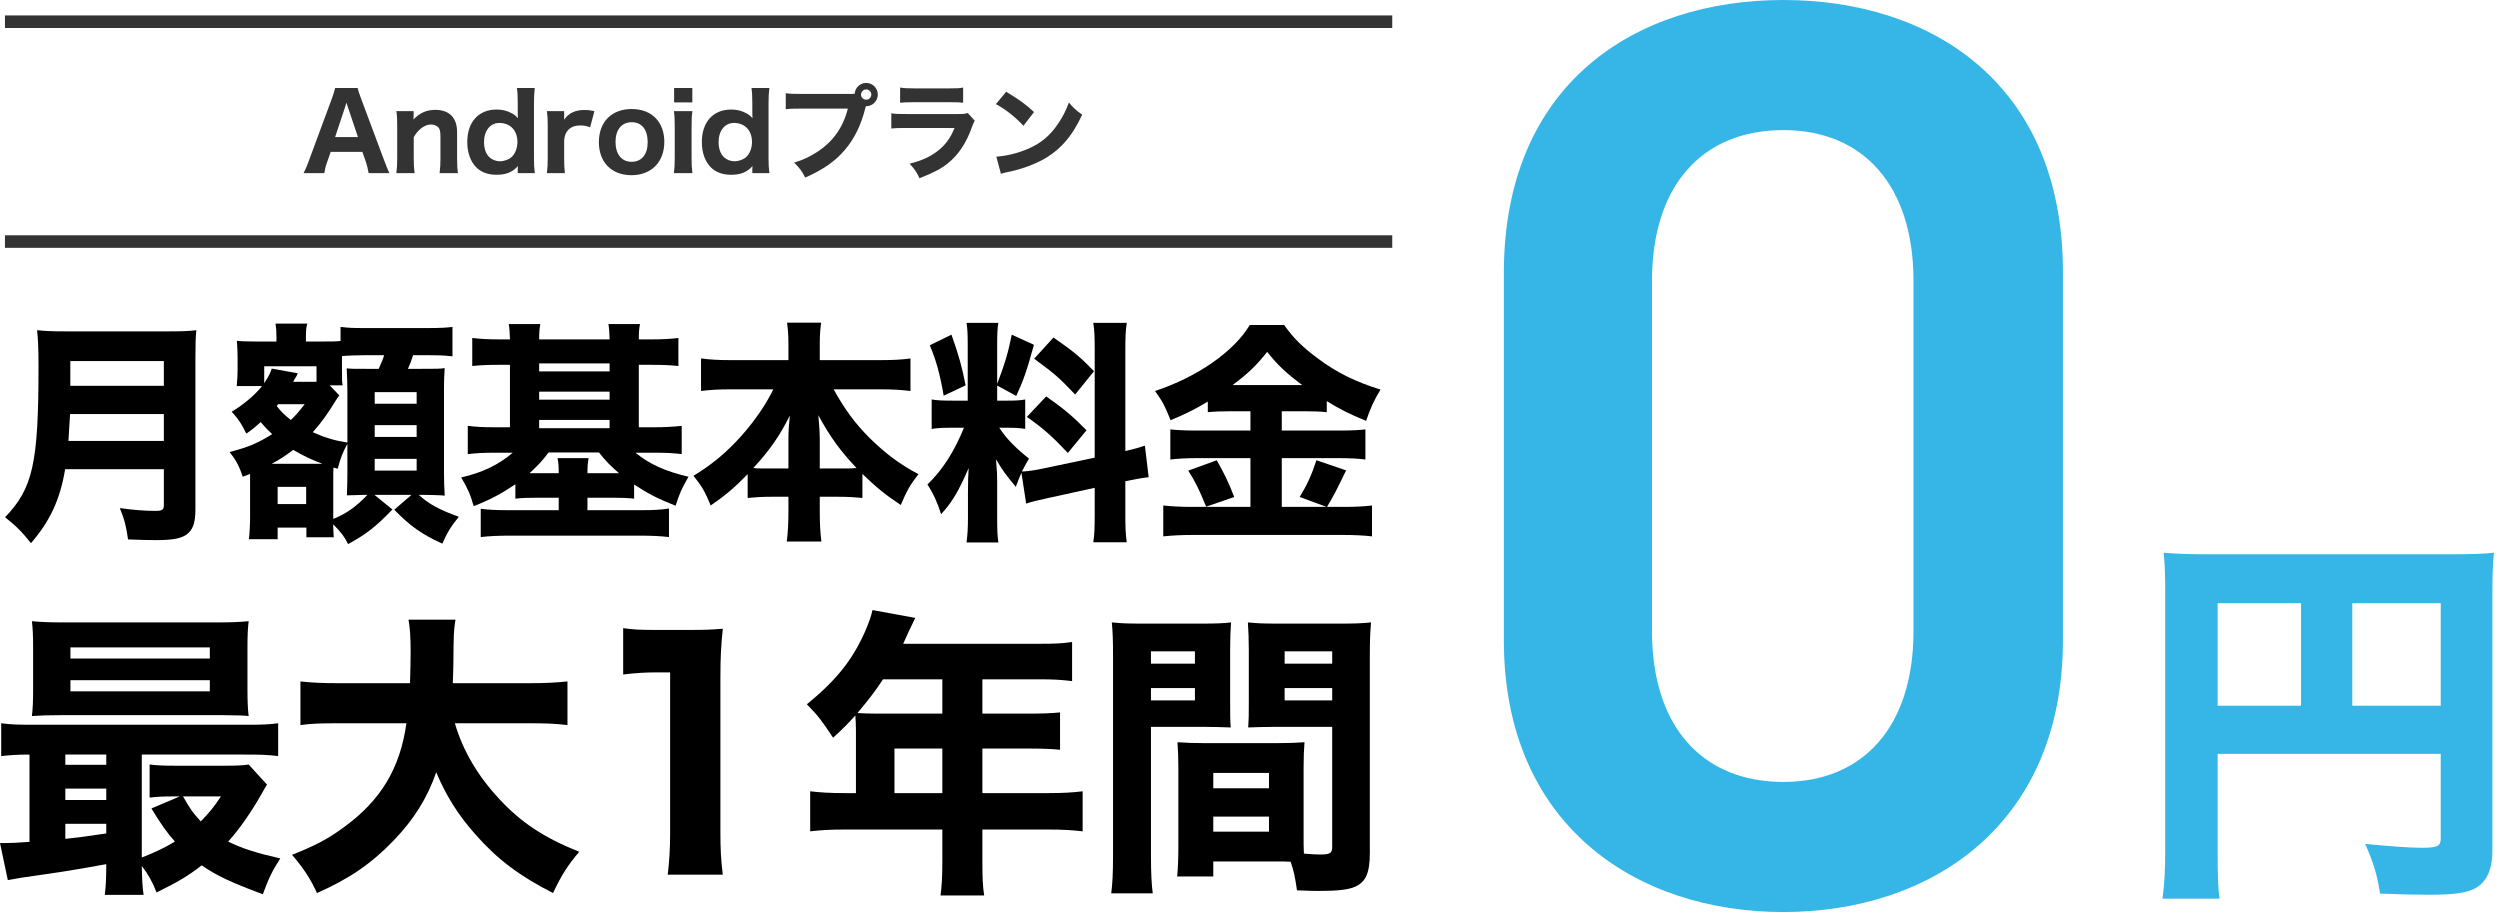 <svg width="382" height="140" viewBox="0 0 382 140" fill="none" xmlns="http://www.w3.org/2000/svg">
<path d="M25.036 71.694V77.202C25.036 77.886 24.784 78.066 23.74 78.066C22.3 78.066 20.248 77.922 18.304 77.634C19.024 79.362 19.276 80.406 19.564 82.422C21.328 82.494 22.588 82.53 23.704 82.53C26.332 82.53 27.52 82.314 28.42 81.738C29.464 81.018 29.86 79.938 29.86 77.85V54.738C29.86 52.47 29.896 51.426 30.004 50.454C28.852 50.598 27.808 50.634 25.684 50.634H10.096C8.152 50.634 7.036 50.598 5.668 50.454C5.812 51.75 5.884 53.262 5.884 56.034C5.884 70.83 5.02 74.61 0.772 79.038C2.392 80.298 3.436 81.342 4.732 82.998C7.684 79.578 9.196 76.266 9.952 71.694H25.036ZM10.456 67.374C10.564 65.79 10.636 64.494 10.708 63.27H25.036V67.374H10.456ZM10.744 58.95V55.17H25.036V58.95H10.744Z" fill="black"/>
<path d="M38.212 78.966C38.212 80.262 38.14 81.522 38.032 82.386H42.424V80.622H46.816V82.098H50.992C50.956 81.306 50.92 80.802 50.92 80.622C50.92 80.478 50.92 80.334 50.92 80.118C52.216 81.45 52.612 81.99 53.188 83.142C55.996 81.594 57.364 80.55 59.956 77.85L57.22 75.618H62.872L60.244 77.886C62.656 80.37 64.42 81.63 67.588 83.07C68.308 81.414 68.992 80.298 70.108 78.966C66.976 77.814 65.608 77.058 63.988 75.618H64.852C65.464 75.618 66.796 75.654 67.516 75.69C67.588 75.726 67.768 75.726 67.948 75.726C67.876 74.43 67.84 73.494 67.84 71.874V59.418C67.84 58.086 67.876 57.402 67.948 56.25C67.228 56.358 66.724 56.358 64.312 56.358H62.332C62.692 55.566 62.728 55.422 63.124 54.27H65.176C66.652 54.27 68.02 54.306 68.74 54.414C68.812 54.414 68.956 54.414 69.136 54.45V49.95C68.452 50.058 67.264 50.13 65.176 50.13H55.96C53.764 50.13 53.224 50.094 52.036 49.95V52.11C51.1 52.182 51.1 52.182 49.552 52.182H46.744V51.678C46.744 50.49 46.78 50.022 46.96 49.446H42.1C42.208 50.202 42.244 50.67 42.244 51.606V52.182H39.04C37.564 52.182 36.736 52.146 36.196 52.074C36.268 53.046 36.304 53.946 36.304 54.558V56.538C36.304 57.222 36.268 57.87 36.196 58.662C36.196 58.734 36.196 58.842 36.16 58.986H40.048C39.004 60.318 37.168 61.866 35.404 62.91C36.448 64.062 36.952 64.818 37.636 66.258C38.572 65.61 38.752 65.466 39.832 64.494C40.48 65.25 40.804 65.61 41.596 66.33C39.364 67.734 37.888 68.346 35.08 69.066C36.052 70.29 36.556 71.226 37.096 72.846C37.636 72.63 37.672 72.63 38.212 72.414C38.212 72.81 38.212 72.954 38.212 73.314V78.966ZM48.58 70.866H41.524C42.856 70.146 43.648 69.606 44.8 68.742C46.348 69.642 47.68 70.29 49.264 70.866H48.58ZM42.496 61.758H46.564C45.628 62.946 45.232 63.414 44.44 64.17C43.504 63.45 42.964 62.91 42.28 62.046L42.496 61.758ZM51.856 60.426L50.38 58.878H52.36C52.252 58.338 52.252 57.942 52.252 56.322V54.414C52.9 54.342 54.592 54.27 55.96 54.27H58.696C58.516 54.882 58.48 54.954 57.868 56.358H55.96C53.98 56.358 53.656 56.358 52.972 56.286C53.044 57.51 53.08 58.626 53.08 59.67V67.626C51.208 67.338 49.624 66.87 47.788 66.042C49.084 64.602 50.092 63.198 51.244 61.29C51.424 61.002 51.424 61.002 51.676 60.642L51.856 60.426ZM48.364 58.338C48.04 58.338 47.86 58.338 47.284 58.338H44.8C44.872 58.158 44.908 58.122 45.016 57.942C45.16 57.726 45.268 57.51 45.34 57.402C45.412 57.186 45.412 57.186 45.52 57.042L41.524 56.322C41.308 57.006 41.056 57.51 40.372 58.554V55.962H48.364V58.338ZM50.92 73.638C50.92 72.162 50.92 72.126 50.956 71.442L51.604 71.622C52.036 69.966 52.36 69.138 53.08 67.806V72.414C53.08 73.062 53.044 75.006 53.008 75.69C54.448 75.654 55.348 75.618 55.672 75.618H56.14C54.34 77.49 52.9 78.498 50.92 79.29V73.638ZM42.424 74.394H46.78V77.022H42.424V74.394ZM57.256 59.922H63.664V61.686H57.256V59.922ZM57.256 64.962H63.664V66.762H57.256V64.962ZM57.256 70.11H63.664V71.91H57.256V70.11Z" fill="black"/>
<path d="M76.264 51.858C74.536 51.858 73.42 51.786 72.16 51.642V55.926C73.492 55.782 74.716 55.746 76.264 55.746H77.92V65.286H75.436C73.816 65.286 72.592 65.214 71.476 65.07V69.39C72.664 69.246 73.852 69.174 75.472 69.174H78.352C76.084 71.082 73.744 72.198 70.468 72.954C71.512 74.718 71.908 75.654 72.376 77.346C74.932 76.338 76.552 75.474 78.748 73.998V76.194C79.828 76.086 80.584 76.05 82.096 76.05H85.372V77.958H77.632C75.796 77.958 74.536 77.886 73.456 77.742V82.062C74.716 81.918 76.12 81.846 77.956 81.846H97.684C99.592 81.846 100.996 81.918 102.22 82.062V77.706C100.96 77.886 99.772 77.958 98.08 77.958H89.764V76.05H93.544C95.092 76.05 95.848 76.086 96.892 76.194V74.034C99.016 75.438 100.564 76.23 103.228 77.274C103.876 75.294 104.164 74.646 105.208 72.846C101.644 72.018 99.196 70.902 97.108 69.174H100.168C101.788 69.174 103.084 69.246 104.164 69.39V65.07C102.868 65.214 101.5 65.286 99.988 65.286H97.612V55.746H99.556C101.104 55.746 102.328 55.782 103.66 55.926V51.642C102.472 51.786 101.356 51.858 99.556 51.858H97.612C97.612 50.814 97.648 50.202 97.792 49.518H92.968C93.076 50.166 93.112 50.706 93.148 51.858H82.384C82.384 50.814 82.42 50.238 82.564 49.518H77.74C77.848 50.166 77.884 50.706 77.92 51.858H76.264ZM82.384 65.43V64.17H93.148V65.43H82.384ZM82.384 61.074V59.85H93.148V61.074H82.384ZM82.384 56.754V55.53H93.148V56.754H82.384ZM91.528 69.138C92.536 70.434 93.256 71.154 94.588 72.306C93.94 72.306 93.94 72.306 93.544 72.306H89.764C89.764 71.262 89.8 70.758 89.944 70.002H85.192C85.336 70.686 85.372 71.226 85.372 72.306H82.096C81.736 72.306 81.448 72.306 80.908 72.306C82.132 71.19 82.852 70.434 83.824 69.138H91.528Z" fill="black"/>
<path d="M134.62 59.49C136.348 59.49 137.572 59.562 139.12 59.742V54.774C137.824 54.954 136.456 55.026 134.62 55.026H125.26V52.65C125.26 51.174 125.332 50.238 125.476 49.302H120.256C120.4 50.31 120.472 51.174 120.472 52.65V55.026H111.544C109.816 55.026 108.556 54.954 107.116 54.774V59.742C108.592 59.562 109.888 59.49 111.544 59.49H118.168C116.944 61.974 115.252 64.386 113.236 66.654C111.004 69.138 108.808 70.974 105.964 72.702C107.26 74.322 107.728 75.114 108.592 77.238C110.752 75.762 112.264 74.502 114.244 72.45V76.086C115.396 75.978 116.404 75.906 117.844 75.906H120.472V78.102C120.472 79.866 120.4 81.378 120.22 82.746H125.512C125.332 81.45 125.26 79.83 125.26 78.102V75.906H128.176C129.616 75.906 130.624 75.978 131.776 76.086V72.414C133.936 74.502 135.304 75.618 137.644 77.166C138.544 75.006 139.048 74.106 140.344 72.45C137.572 71.01 135.412 69.39 132.928 66.978C130.696 64.746 129.112 62.622 127.384 59.49H134.62ZM120.472 71.586H117.592C116.368 71.586 115.72 71.586 115.108 71.514C117.664 68.742 119.212 66.474 120.688 63.486C120.544 64.854 120.472 65.934 120.472 67.05V71.586ZM125.26 71.586V66.978C125.26 66.186 125.224 65.502 125.044 63.45C126.844 66.762 128.392 68.886 130.876 71.514C130.228 71.586 129.724 71.586 128.536 71.586H125.26Z" fill="black"/>
<path d="M156.796 76.95C157.516 76.698 158.524 76.446 160.216 76.086L167.272 74.538V78.426C167.272 80.694 167.236 81.63 167.056 82.854H172.168C171.988 81.594 171.952 80.658 171.952 78.462V73.53C173.716 73.17 174.544 73.026 175.516 72.918L174.94 68.094C173.968 68.418 173.356 68.598 171.952 68.922V53.694C171.952 51.534 171.988 50.562 172.168 49.338H167.056C167.236 50.49 167.272 51.498 167.272 53.694V69.93L159.568 71.55C158.308 71.838 156.976 72.018 156.148 72.054C156.508 71.334 156.652 71.082 157.228 70.074C155.14 68.418 153.736 66.978 152.692 65.358H153.772C155.104 65.358 155.788 65.394 156.652 65.538V61.038C155.896 61.182 155.284 61.218 153.844 61.218H152.368V58.914L155.284 60.498C156.328 58.266 156.94 56.538 157.984 52.686L154.6 51.138C153.988 54.126 153.556 55.53 152.368 58.662V52.65C152.368 51.03 152.404 50.202 152.548 49.338H147.688C147.832 50.274 147.868 51.102 147.868 52.686V61.218H145.636C143.944 61.218 143.188 61.182 142.36 61.038V65.538C143.26 65.394 144.052 65.358 145.672 65.358H147.292C145.78 69.066 144.016 71.802 141.712 74.034C142.612 75.402 143.26 76.842 143.8 78.57C145.528 76.662 146.428 75.15 148.012 71.514C147.94 72.522 147.904 73.818 147.904 75.186V79.146C147.904 80.73 147.832 81.774 147.688 82.89H152.548C152.404 81.882 152.368 80.946 152.368 79.254V73.674C152.368 72.522 152.368 72.342 152.188 70.182C153.304 72.018 153.448 72.234 155.212 74.394C155.608 73.35 155.716 73.062 156.076 72.234L156.796 76.95ZM142.072 52.758C143.044 55.062 143.62 57.114 144.196 60.462L147.544 58.878C147.004 56.106 146.536 54.378 145.384 51.138L142.072 52.758ZM158.02 54.81C161.332 57.258 161.764 57.654 164.284 60.282L167.164 56.718C165.184 54.666 163.996 53.658 160.972 51.57L158.02 54.81ZM156.904 63.702C159.46 65.502 160.72 66.618 163.168 69.21L166.012 65.754C164.104 63.774 162.592 62.478 159.856 60.57L156.904 63.702Z" fill="black"/>
<path d="M191.068 62.838V65.79H182.968C181.024 65.79 179.8 65.718 178.828 65.61V70.218C179.98 70.074 181.312 70.002 182.932 70.002H191.068V77.454H182.356C180.448 77.454 179.08 77.382 177.748 77.238V81.954C179.224 81.81 180.628 81.738 182.428 81.738H205.18C206.728 81.738 208.312 81.81 209.644 81.954V77.238C208.42 77.382 207.16 77.454 205.288 77.454H202.768C203.848 75.618 204.064 75.222 205.684 71.874L201.148 70.326C200.428 72.558 199.708 74.106 198.592 75.942L202.696 77.454H195.856V70.002H204.496C206.26 70.002 207.664 70.074 208.636 70.218V65.61C207.772 65.718 206.548 65.79 204.532 65.79H195.856V62.838H199.06C200.608 62.838 201.688 62.874 202.732 62.982V61.29C204.82 62.586 206.152 63.234 208.744 64.314C209.356 62.478 209.932 61.182 210.94 59.526C207.124 58.338 204.316 56.97 201.364 54.774C198.988 53.01 197.62 51.642 196.216 49.662H190.96C188.548 53.73 182.932 57.618 176.488 59.742C177.64 61.362 177.964 61.938 178.864 64.206C181.132 63.27 182.644 62.514 184.552 61.362V62.982C185.668 62.874 186.712 62.838 188.152 62.838H191.068ZM188.332 58.842C190.708 57.078 192.004 55.818 193.624 53.766C195.208 55.782 196.612 57.078 198.988 58.842H188.332ZM181.564 71.91C182.608 73.53 183.256 74.862 184.3 77.418L188.584 75.942C187.828 73.926 187.072 72.342 185.92 70.326L181.564 71.91Z" fill="black"/>
<path d="M4.508 128.638C2.76 128.776 1.564 128.822 0.69 128.822C0.506 128.822 0.322 128.822 0 128.822L1.196 134.48C2.898 134.158 2.898 134.158 6.762 133.606C9.706 133.192 12.742 132.686 16.238 132.042C16.238 134.618 16.146 135.63 16.008 136.734H21.942C21.758 135.4 21.712 134.526 21.666 132.318C22.678 133.652 23.276 134.71 23.92 136.366C27.278 134.71 28.612 133.928 30.82 132.226C33.166 133.836 35.236 134.802 40.158 136.642C41.078 134.158 41.584 133.1 42.826 131.168C39.192 130.34 36.984 129.65 34.868 128.592C36.57 126.706 38.364 124.13 39.882 121.462C40.526 120.312 40.526 120.312 40.802 119.898L37.996 116.816C37.26 116.954 36.11 117 34.592 117H26.726C24.748 117 24.012 116.954 22.862 116.816V121.876C23.966 121.738 24.84 121.692 26.45 121.692H27.462L23.138 123.532C24.656 126.016 25.392 127.074 26.726 128.592C25.208 129.512 23.782 130.202 21.666 131.03V115.298H37.398C39.836 115.298 41.032 115.344 42.504 115.528V110.514C41.124 110.698 40.02 110.744 37.49 110.744H5.198C2.714 110.744 1.518 110.698 0.184 110.514V115.528C1.518 115.39 2.576 115.298 4.508 115.298V128.638ZM9.982 115.298H16.238V116.862H9.982V115.298ZM9.982 120.496H16.238V122.244H9.982V120.496ZM9.982 125.878H16.238V127.35C12.466 127.902 12.466 127.902 9.982 128.178V125.878ZM33.764 121.692C32.66 123.348 32.016 124.13 30.682 125.51C29.486 124.222 29.118 123.716 27.968 121.692H33.764ZM37.812 99.06C37.812 97.128 37.858 96.07 37.996 94.92C36.478 95.058 35.328 95.104 33.12 95.104H9.752C7.544 95.104 6.44 95.058 4.876 94.92C5.014 96.07 5.06 97.174 5.06 99.06V105.316C5.06 107.156 5.014 108.26 4.876 109.41C6.256 109.318 7.452 109.272 9.522 109.272H33.994C36.984 109.318 36.984 109.318 37.996 109.41C37.858 108.26 37.812 107.11 37.812 105.27V99.06ZM10.764 98.922H32.062V100.624H10.764V98.922ZM10.764 103.936H32.062V105.638H10.764V103.936Z" fill="black"/>
<path d="M80.638 110.514C83.306 110.514 84.732 110.56 86.71 110.79V104.12C85.008 104.304 83.306 104.396 80.592 104.396H69.184C69.23 102.832 69.276 102.464 69.276 101.222C69.322 96.76 69.322 96.392 69.598 94.69H62.422C62.652 95.978 62.744 97.358 62.744 99.612C62.744 101.176 62.698 102.418 62.652 104.396H52.026C49.174 104.396 47.518 104.304 45.908 104.12V110.79C47.564 110.56 48.898 110.514 52.026 110.514H62.1C61.134 117.414 58.19 122.336 52.44 126.476C50.048 128.224 48.116 129.236 44.62 130.616C46.368 132.64 47.426 134.25 48.438 136.458C53.406 134.25 56.718 131.996 60.214 128.362C63.25 125.188 65.274 121.968 66.654 118.012C68.172 121.6 70.012 124.544 72.634 127.488C75.946 131.26 79.35 133.836 84.502 136.458C85.836 133.652 86.71 132.272 88.504 130.156C83.122 127.994 79.626 125.694 76.268 122.06C73.002 118.564 70.702 114.654 69.506 110.514H80.638Z" fill="black"/>
<path d="M95.22 103.062C97.152 102.832 98.578 102.74 100.372 102.74H102.396V127.212C102.396 129.742 102.258 131.812 102.028 133.652H110.446C110.17 131.536 110.078 129.788 110.078 127.212V103.522C110.078 100.624 110.17 98.646 110.446 96.07C108.652 96.208 108.008 96.254 105.248 96.254H100.234C97.888 96.254 96.738 96.208 95.22 95.978V103.062Z" fill="black"/>
<path d="M130.788 121.186H129.04C126.878 121.186 125.36 121.094 123.796 120.91V127.028C125.36 126.844 126.924 126.752 129.04 126.752H143.99V131.49C143.99 134.066 143.898 135.4 143.714 136.826H150.384C150.154 135.354 150.108 134.112 150.108 131.582V126.752H160.228C162.298 126.752 163.908 126.844 165.426 127.028V120.91C163.954 121.094 162.436 121.186 160.228 121.186H150.108V114.378H157.192C159.262 114.378 160.458 114.424 161.976 114.562V108.858C160.55 108.996 159.262 109.042 156.962 109.042H150.108V103.798H158.894C161.01 103.798 162.39 103.89 163.816 104.074V98.094C162.344 98.324 161.148 98.37 158.894 98.37H138.01C138.332 97.634 138.516 97.266 138.838 96.53C139.482 95.15 139.528 95.058 139.85 94.414L133.318 93.218C133.134 94.092 132.766 95.15 132.168 96.53C130.236 100.854 127.798 103.936 123.29 107.616C124.946 109.272 125.728 110.33 127.292 112.722C128.81 111.342 129.454 110.698 130.696 109.318C130.742 110.008 130.788 110.698 130.788 111.572V121.186ZM136.676 121.186V114.378H143.99V121.186H136.676ZM143.99 103.798V109.042H133.87C132.72 109.042 131.938 108.996 131.018 108.95C132.72 106.926 133.686 105.684 134.928 103.798H143.99Z" fill="black"/>
<path d="M199.19 117.414C199.19 115.666 199.236 114.516 199.328 113.412C197.902 113.504 197.074 113.55 195.188 113.55H184.056C182.216 113.55 181.296 113.504 179.916 113.412C180.008 114.562 180.054 115.804 180.054 117.414V129.144C180.054 130.938 180.008 132.594 179.87 133.928H185.39V131.628H195.096C195.924 131.628 196.338 131.628 197.212 131.674C197.672 133.008 197.902 134.066 198.178 136.044C200.662 136.136 200.8 136.136 201.49 136.136C204.342 136.136 206.044 135.952 207.056 135.492C208.712 134.756 209.31 133.376 209.31 130.294V100.256C209.31 97.956 209.356 96.76 209.494 95.104C208.114 95.242 207.102 95.288 204.802 95.288H195.418C193.026 95.288 192.06 95.242 190.68 95.104C190.772 96.576 190.818 97.726 190.818 99.336V107.064C190.818 109.318 190.818 109.778 190.726 111.158C191.784 111.112 193.302 111.066 194.728 111.066H203.56V129.42C203.56 130.386 203.238 130.57 201.628 130.57C201.03 130.57 200.432 130.524 199.236 130.432C199.19 129.512 199.19 128.822 199.19 127.81V117.414ZM196.292 99.52H203.56V101.406H196.292V99.52ZM196.292 105.132H203.56V107.018H196.292V105.132ZM185.39 118.104H193.9V120.45H185.39V118.104ZM185.39 124.774H193.9V127.074H185.39V124.774ZM175.868 111.066H184.056C185.482 111.066 187 111.112 188.058 111.158C187.966 110.1 187.966 109.318 187.966 107.064V99.336C187.966 97.496 188.012 96.438 188.104 95.104C186.908 95.242 185.85 95.288 183.412 95.288H174.58C172.326 95.288 171.268 95.242 169.888 95.104C170.026 96.576 170.072 97.818 170.072 100.302V130.57C170.072 133.56 169.98 135.078 169.796 136.504H176.144C175.96 135.216 175.868 133.468 175.868 130.616V111.066ZM175.868 99.52H182.584V101.406H175.868V99.52ZM175.868 105.132H182.584V107.018H175.868V105.132Z" fill="black"/>
<path d="M338.858 115.191H372.943V128.107C372.943 129.303 372.465 129.542 369.953 129.542C368.398 129.542 364.93 129.303 361.402 128.944C362.658 131.815 363.256 133.728 363.674 136.539C366.365 136.658 369.116 136.718 371.089 136.718C374.677 136.718 376.77 136.479 378.026 135.821C379.879 134.924 380.836 133.011 380.836 129.961V91.451C380.836 87.863 380.896 86.249 381.075 84.455C379.461 84.634 377.727 84.694 374.079 84.694H337.782C334.373 84.694 332.699 84.634 330.606 84.455C330.785 86.189 330.845 87.803 330.845 90.435V129.841C330.845 133.071 330.726 135.104 330.427 137.316H339.157C338.918 135.881 338.858 133.848 338.858 130.14V115.191ZM351.595 107.836H338.858V92.169H351.595V107.836ZM359.429 107.836V92.169H372.943V107.836H359.429Z" fill="#36B6E6"/>
<path d="M315.215 97.827V41.532C315.215 12.794 295.137 0 272.501 0C249.865 0 229.788 12.794 229.788 41.729V97.827C229.788 125.974 249.865 139.359 272.501 139.359C295.137 139.359 315.215 125.974 315.215 97.827ZM292.382 42.91V96.449C292.382 111.015 284.705 119.479 272.501 119.479C260.101 119.479 252.424 111.015 252.424 96.449V42.91C252.424 28.344 260.101 19.88 272.501 19.88C284.705 19.88 292.382 28.344 292.382 42.91Z" fill="#36B6E6"/>
<rect x="0.756" y="2.359" width="211.98" height="1.918" fill="#333333"/>
<path d="M59.494 26.45C59.302 26.05 59.014 25.346 58.71 24.53L55.19 15.106C54.838 14.194 54.742 13.858 54.646 13.442H51.206C51.11 13.89 50.982 14.306 50.694 15.106L47.206 24.53C46.87 25.442 46.646 25.97 46.39 26.45H49.558C49.638 25.906 49.734 25.474 49.99 24.754L50.534 23.202H55.366L55.91 24.754C56.07 25.234 56.214 25.794 56.326 26.45H59.494ZM54.694 20.946H51.206L52.71 16.418C52.822 16.098 52.838 16.018 52.934 15.682C53.062 16.114 53.126 16.274 53.174 16.418L54.694 20.946Z" fill="#333333"/>
<path d="M63.348 26.45C63.252 25.666 63.22 25.074 63.22 24.21V20.962C63.908 19.762 64.9 19.026 65.844 19.026C66.228 19.026 66.548 19.122 66.788 19.298C67.172 19.586 67.3 19.954 67.3 20.786V24.21C67.3 25.106 67.268 25.698 67.172 26.45H69.972C69.876 25.794 69.844 25.186 69.844 24.21V20.178C69.844 18.002 68.66 16.786 66.532 16.786C65.172 16.786 64.164 17.234 63.172 18.258C63.188 17.954 63.204 17.746 63.204 17.618V16.978H60.564C60.66 17.586 60.692 18.194 60.692 19.218V24.21C60.692 25.138 60.66 25.73 60.564 26.45H63.348Z" fill="#333333"/>
<path d="M79.111 26.45H81.719C81.623 25.682 81.591 25.138 81.591 24.114V15.746C81.591 14.818 81.623 14.178 81.719 13.442H78.983C79.079 14.13 79.111 14.722 79.111 15.762V17.122C79.111 17.426 79.111 17.618 79.127 17.842L79.143 18.066C78.791 17.682 78.599 17.522 78.183 17.298C77.479 16.914 76.743 16.738 75.879 16.738C73.127 16.738 71.399 18.642 71.399 21.698C71.399 23.33 71.879 24.674 72.791 25.586C73.559 26.338 74.583 26.706 75.879 26.706C77.335 26.706 78.279 26.322 79.143 25.378C79.127 25.634 79.111 25.682 79.111 25.858V26.45ZM79.063 21.682C79.063 22.61 78.727 23.49 78.167 24.002C77.735 24.386 77.031 24.642 76.375 24.642C75.799 24.642 75.175 24.402 74.775 24.018C74.247 23.522 73.959 22.69 73.959 21.714C73.959 19.97 74.903 18.786 76.311 18.786C77.959 18.786 79.063 19.938 79.063 21.682Z" fill="#333333"/>
<path d="M90.828 16.978C90.14 16.834 89.804 16.802 89.324 16.802C87.9 16.802 86.876 17.282 86.204 18.29V16.978H83.564C83.66 17.65 83.692 18.146 83.692 19.218V24.21C83.692 25.154 83.66 25.65 83.564 26.45H86.316C86.236 25.762 86.204 25.17 86.204 24.21V21.442C86.284 20.69 86.428 20.322 86.764 19.922C87.212 19.41 87.836 19.17 88.684 19.17C89.196 19.17 89.5 19.218 90.172 19.442L90.828 16.978Z" fill="#333333"/>
<path d="M96.5 26.77C99.524 26.77 101.508 24.754 101.508 21.682C101.508 18.61 99.572 16.658 96.516 16.658C93.46 16.658 91.508 18.626 91.508 21.714C91.508 24.802 93.444 26.77 96.5 26.77ZM96.532 18.674C98.068 18.674 98.964 19.81 98.964 21.73C98.964 23.602 98.052 24.722 96.516 24.722C94.98 24.722 94.052 23.57 94.052 21.682C94.052 19.81 94.996 18.674 96.532 18.674Z" fill="#333333"/>
<path d="M103.003 13.442V15.65H105.787V13.442H103.003ZM102.971 16.978C103.067 17.634 103.099 18.242 103.099 19.218V24.21C103.099 25.154 103.067 25.65 102.971 26.45H105.803C105.707 25.778 105.675 25.138 105.675 24.194V19.234C105.675 18.178 105.707 17.586 105.803 16.978H102.971Z" fill="#333333"/>
<path d="M114.954 26.45H117.562C117.466 25.682 117.434 25.138 117.434 24.114V15.746C117.434 14.818 117.466 14.178 117.562 13.442H114.826C114.922 14.13 114.954 14.722 114.954 15.762V17.122C114.954 17.426 114.954 17.618 114.97 17.842L114.986 18.066C114.634 17.682 114.442 17.522 114.026 17.298C113.322 16.914 112.586 16.738 111.722 16.738C108.97 16.738 107.242 18.642 107.242 21.698C107.242 23.33 107.722 24.674 108.634 25.586C109.402 26.338 110.426 26.706 111.722 26.706C113.178 26.706 114.122 26.322 114.986 25.378C114.97 25.634 114.954 25.682 114.954 25.858V26.45ZM114.906 21.682C114.906 22.61 114.57 23.49 114.01 24.002C113.578 24.386 112.874 24.642 112.218 24.642C111.642 24.642 111.018 24.402 110.618 24.018C110.09 23.522 109.802 22.69 109.802 21.714C109.802 19.97 110.746 18.786 112.154 18.786C113.802 18.786 114.906 19.938 114.906 21.682Z" fill="#333333"/>
<path d="M122.576 14.354C121.248 14.354 120.752 14.338 120.064 14.242V16.69C120.72 16.61 121.232 16.594 122.544 16.594H129.552C128.816 19.506 127.248 21.698 124.784 23.266C123.616 24.002 122.736 24.418 121.344 24.85C122.256 25.762 122.512 26.114 123.04 27.138C125.792 25.906 127.6 24.658 129.072 22.93C130.544 21.218 131.568 19.138 132.24 16.45L132.304 16.226C132.32 16.226 132.352 16.226 132.368 16.226C133.344 16.226 134.128 15.426 134.128 14.45C134.128 13.474 133.344 12.674 132.352 12.674C131.424 12.674 130.656 13.394 130.592 14.322C130.288 14.354 130.096 14.354 129.904 14.354H122.576ZM132.352 13.666C132.784 13.666 133.136 14.018 133.136 14.45C133.136 14.882 132.784 15.234 132.352 15.234C131.92 15.234 131.568 14.882 131.568 14.45C131.568 14.018 131.92 13.666 132.352 13.666Z" fill="#333333"/>
<path d="M137.536 15.698C138.032 15.65 138.672 15.618 139.696 15.618H145.024C146.384 15.618 146.624 15.634 147.168 15.698V13.378C146.592 13.49 146.288 13.506 144.992 13.506H139.744C138.64 13.506 138.112 13.474 137.536 13.378V15.698ZM136.192 19.634C136.784 19.57 137.264 19.554 138.576 19.554H145.856C145.216 21.106 144.496 22.098 143.328 23.026C142.144 23.954 140.928 24.514 138.992 25.01C139.84 25.954 140.064 26.29 140.496 27.234C142.688 26.37 143.776 25.81 144.864 24.93C146.448 23.65 147.68 21.81 148.496 19.458C148.704 18.898 148.768 18.738 148.944 18.45L147.872 17.266C147.408 17.41 147.248 17.426 146.32 17.426H138.608C137.184 17.426 136.88 17.41 136.192 17.314V19.634Z" fill="#333333"/>
<path d="M152.176 15.906C153.712 16.754 155.056 17.81 156.384 19.218L158 17.122C156.72 15.938 155.808 15.266 153.744 14.018L152.176 15.906ZM152.944 26.562C153.28 26.45 153.376 26.418 153.744 26.338C154.048 26.274 154.048 26.274 154.448 26.194C155.984 25.858 157.824 25.202 159.104 24.53C161.888 23.058 163.776 20.946 165.36 17.522C164.368 16.818 164.08 16.546 163.328 15.666C162.864 16.914 162.432 17.778 161.712 18.85C160.464 20.722 159.04 21.922 157.008 22.77C155.536 23.41 153.712 23.842 152.24 23.938L152.944 26.562Z" fill="#333333"/>
<rect x="0.756" y="35.951" width="211.98" height="1.918" fill="#333333"/>
</svg>
